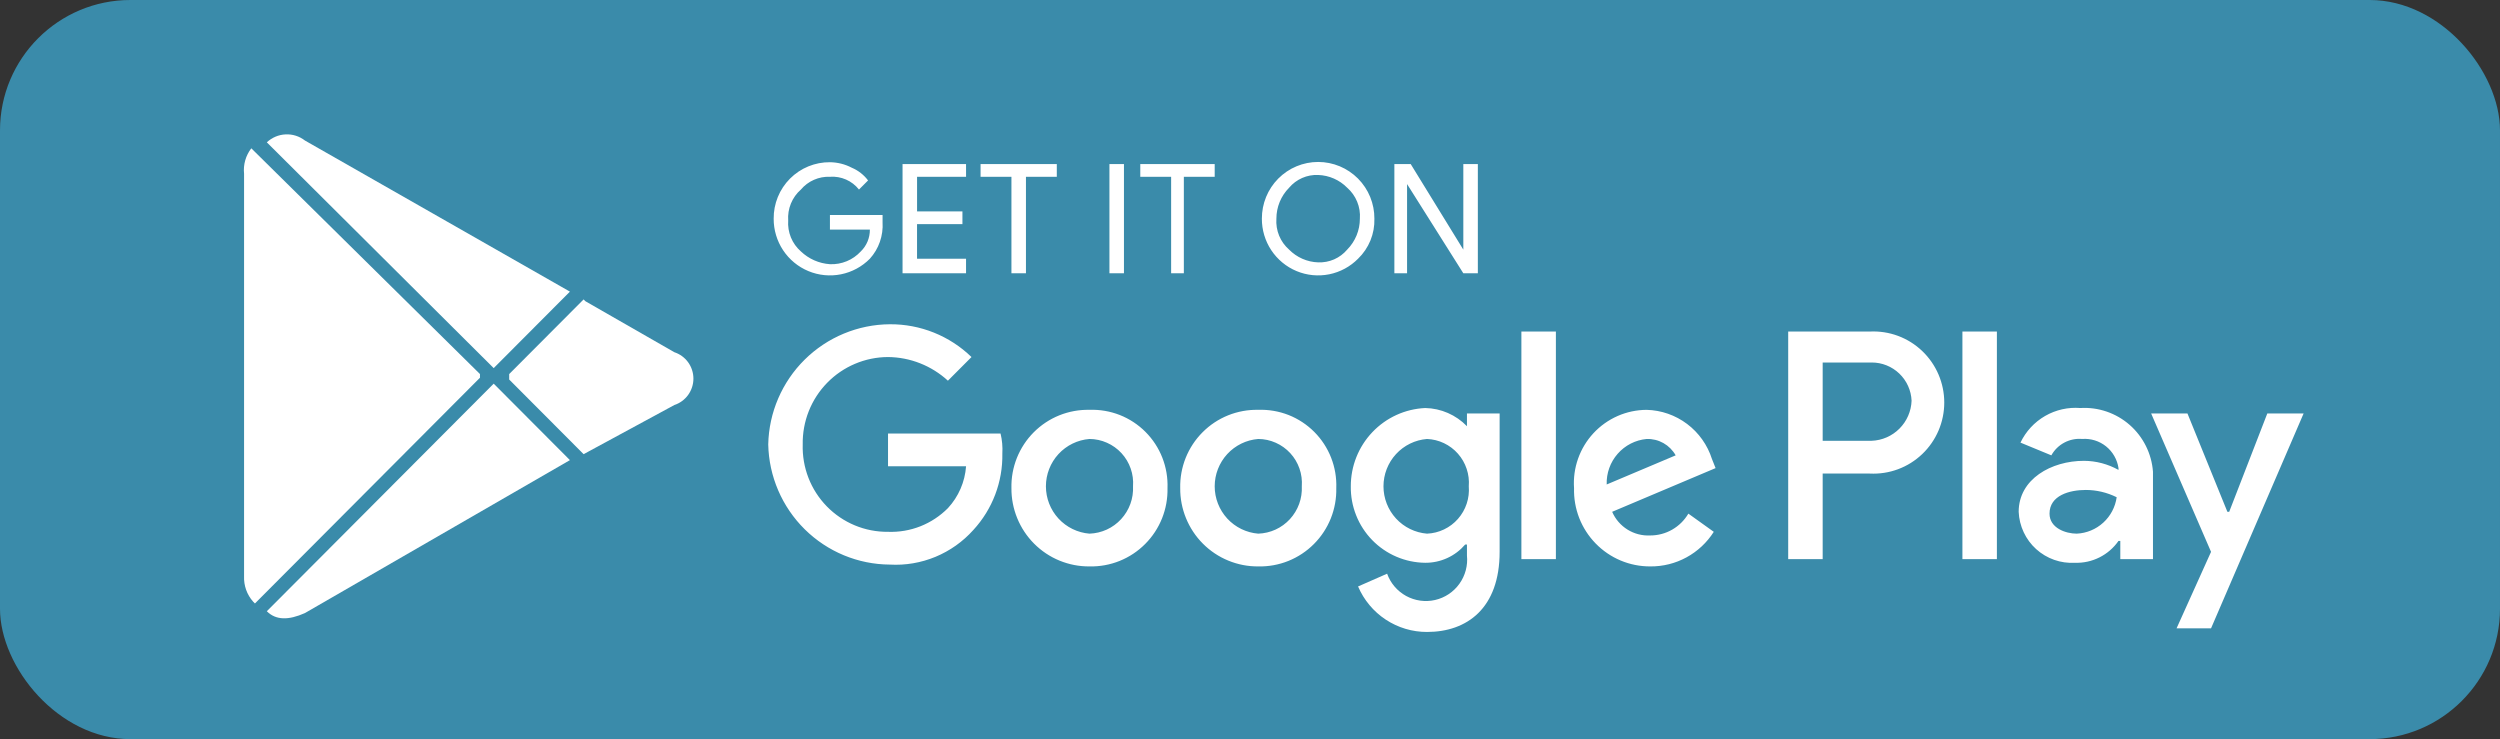<svg width="115" height="34" viewBox="0 0 115 34" fill="none" xmlns="http://www.w3.org/2000/svg">
<rect x="0" y="0" width="115" height="34" fill="#333333" stroke="none"/>
<rect width="115" height="34" rx="6" fill="#3A8BAA"/>
<path d="M40.598 10.226C40.617 10.53 40.575 10.835 40.475 11.123C40.375 11.411 40.218 11.675 40.014 11.901C39.652 12.267 39.19 12.517 38.686 12.618C38.182 12.719 37.66 12.668 37.185 12.47C36.711 12.273 36.305 11.938 36.021 11.508C35.737 11.079 35.587 10.574 35.589 10.059C35.586 9.717 35.651 9.378 35.78 9.062C35.909 8.745 36.1 8.458 36.341 8.216C36.582 7.975 36.868 7.783 37.183 7.654C37.499 7.525 37.837 7.459 38.177 7.462C38.526 7.466 38.87 7.552 39.179 7.714C39.477 7.839 39.736 8.041 39.931 8.3L39.513 8.719C39.355 8.519 39.151 8.361 38.918 8.259C38.685 8.157 38.431 8.113 38.177 8.132C37.925 8.122 37.673 8.169 37.442 8.271C37.21 8.372 37.005 8.526 36.842 8.719C36.641 8.894 36.484 9.115 36.382 9.362C36.281 9.609 36.238 9.876 36.257 10.143C36.238 10.409 36.281 10.676 36.382 10.924C36.484 11.171 36.641 11.391 36.842 11.566C37.205 11.912 37.678 12.119 38.177 12.153C38.442 12.164 38.706 12.117 38.951 12.016C39.196 11.915 39.416 11.761 39.596 11.566C39.73 11.436 39.836 11.279 39.908 11.107C39.979 10.934 40.016 10.748 40.014 10.561H38.177V9.891H40.598V10.226ZM44.439 8.132H42.185V9.724H44.272V10.31H42.184V11.901H44.438V12.571H41.517V7.546H44.438L44.439 8.132ZM47.194 12.571H46.526V8.132H45.106V7.546H48.613V8.132H47.194L47.194 12.571ZM51.034 12.571V7.546H51.702V12.571H51.034ZM54.54 12.571H53.872V8.132H52.453V7.546H55.876V8.132H54.457V12.571H54.54ZM62.471 11.901C62.109 12.267 61.647 12.517 61.143 12.618C60.639 12.719 60.117 12.668 59.642 12.47C59.168 12.273 58.763 11.938 58.478 11.508C58.194 11.079 58.044 10.574 58.046 10.059C58.045 9.717 58.111 9.378 58.24 9.061C58.369 8.745 58.56 8.457 58.8 8.215C59.041 7.973 59.326 7.78 59.641 7.649C59.956 7.518 60.294 7.45 60.634 7.45C60.975 7.45 61.313 7.518 61.628 7.649C61.942 7.78 62.228 7.973 62.469 8.215C62.709 8.457 62.9 8.745 63.029 9.061C63.158 9.378 63.224 9.717 63.222 10.059C63.232 10.402 63.17 10.742 63.041 11.06C62.911 11.377 62.717 11.664 62.471 11.901ZM59.299 11.483C59.653 11.842 60.131 12.052 60.634 12.069C60.887 12.079 61.138 12.032 61.37 11.931C61.601 11.829 61.806 11.676 61.97 11.483C62.344 11.104 62.555 10.592 62.554 10.059C62.574 9.792 62.531 9.525 62.429 9.278C62.328 9.031 62.171 8.811 61.97 8.635C61.616 8.275 61.138 8.066 60.634 8.049C60.382 8.038 60.13 8.085 59.899 8.187C59.667 8.289 59.462 8.442 59.299 8.635C58.924 9.014 58.714 9.525 58.714 10.059C58.695 10.325 58.738 10.593 58.839 10.84C58.941 11.087 59.098 11.307 59.299 11.483ZM64.141 12.571V7.546H64.892L67.313 11.483V7.546H67.981V12.571H67.313L64.725 8.467V12.571L64.141 12.571Z" fill="white"/>
<path d="M57.879 18.852C57.405 18.842 56.934 18.928 56.493 19.105C56.053 19.282 55.653 19.547 55.318 19.884C54.982 20.22 54.718 20.622 54.541 21.063C54.365 21.505 54.279 21.978 54.29 22.454C54.286 22.928 54.377 23.398 54.556 23.836C54.735 24.275 54.999 24.673 55.333 25.008C55.667 25.343 56.064 25.609 56.502 25.788C56.939 25.968 57.407 26.059 57.879 26.055C58.354 26.066 58.825 25.98 59.266 25.803C59.706 25.625 60.106 25.361 60.441 25.024C60.777 24.688 61.041 24.286 61.218 23.845C61.394 23.403 61.48 22.93 61.469 22.454C61.487 21.976 61.406 21.5 61.232 21.055C61.058 20.61 60.794 20.206 60.457 19.868C60.12 19.53 59.717 19.265 59.274 19.09C58.83 18.916 58.356 18.835 57.879 18.852ZM57.879 24.548C57.334 24.504 56.825 24.255 56.453 23.852C56.082 23.448 55.876 22.919 55.876 22.37C55.876 21.821 56.082 21.292 56.453 20.888C56.825 20.485 57.334 20.236 57.879 20.193C58.156 20.194 58.43 20.253 58.683 20.366C58.937 20.478 59.164 20.641 59.352 20.845C59.54 21.049 59.684 21.29 59.775 21.552C59.867 21.815 59.903 22.093 59.883 22.37C59.896 22.646 59.855 22.921 59.761 23.18C59.667 23.439 59.522 23.677 59.336 23.88C59.149 24.083 58.925 24.246 58.675 24.361C58.425 24.475 58.154 24.539 57.879 24.548ZM50.115 18.852C49.641 18.842 49.17 18.928 48.729 19.105C48.289 19.282 47.889 19.547 47.553 19.884C47.218 20.22 46.954 20.622 46.777 21.063C46.601 21.505 46.515 21.978 46.526 22.454C46.522 22.928 46.613 23.398 46.792 23.836C46.971 24.275 47.235 24.673 47.569 25.008C47.903 25.343 48.3 25.609 48.737 25.788C49.175 25.968 49.643 26.059 50.115 26.055C50.59 26.066 51.061 25.98 51.502 25.803C51.942 25.625 52.342 25.361 52.677 25.024C53.013 24.688 53.277 24.286 53.454 23.845C53.63 23.403 53.716 22.93 53.705 22.454C53.723 21.976 53.642 21.5 53.468 21.055C53.294 20.61 53.03 20.206 52.693 19.868C52.356 19.53 51.953 19.265 51.51 19.09C51.066 18.916 50.592 18.835 50.115 18.852ZM50.115 24.548C49.57 24.504 49.061 24.255 48.689 23.852C48.318 23.448 48.112 22.919 48.112 22.37C48.112 21.821 48.318 21.292 48.689 20.888C49.061 20.485 49.57 20.236 50.115 20.193C50.392 20.194 50.666 20.253 50.919 20.366C51.173 20.478 51.4 20.641 51.588 20.845C51.776 21.049 51.92 21.29 52.011 21.552C52.103 21.815 52.139 22.093 52.119 22.37C52.132 22.646 52.091 22.921 51.997 23.18C51.903 23.439 51.758 23.677 51.572 23.88C51.385 24.083 51.161 24.246 50.911 24.361C50.66 24.475 50.39 24.539 50.115 24.548ZM40.849 19.941V21.449H44.439C44.387 22.168 44.092 22.847 43.604 23.375C43.244 23.737 42.814 24.021 42.34 24.209C41.866 24.396 41.358 24.483 40.849 24.464C40.325 24.469 39.806 24.368 39.322 24.167C38.838 23.966 38.399 23.668 38.033 23.293C37.666 22.917 37.379 22.471 37.189 21.982C36.999 21.492 36.909 20.969 36.925 20.444C36.916 19.92 37.011 19.4 37.203 18.914C37.396 18.427 37.684 17.984 38.049 17.61C38.414 17.236 38.849 16.939 39.33 16.735C39.811 16.531 40.327 16.425 40.849 16.424C41.87 16.433 42.851 16.821 43.604 17.512L44.689 16.424C43.682 15.447 42.333 14.906 40.932 14.916C39.466 14.926 38.062 15.509 37.017 16.541C35.973 17.573 35.37 18.973 35.339 20.444C35.37 21.914 35.973 23.315 37.017 24.347C38.062 25.379 39.466 25.962 40.932 25.971C41.65 26.012 42.368 25.889 43.033 25.614C43.697 25.338 44.292 24.917 44.773 24.38C45.654 23.425 46.132 22.164 46.108 20.863C46.126 20.553 46.098 20.242 46.025 19.941L40.849 19.941ZM78.75 21.114C78.545 20.471 78.146 19.907 77.607 19.502C77.069 19.097 76.418 18.87 75.745 18.853C75.285 18.855 74.831 18.951 74.41 19.136C73.99 19.321 73.611 19.591 73.298 19.928C72.985 20.266 72.745 20.664 72.591 21.098C72.438 21.533 72.374 21.994 72.406 22.454C72.393 22.923 72.474 23.391 72.644 23.828C72.815 24.265 73.072 24.663 73.399 24.999C73.726 25.335 74.117 25.602 74.548 25.783C74.98 25.965 75.444 26.057 75.912 26.055C76.493 26.061 77.067 25.918 77.578 25.639C78.089 25.361 78.522 24.956 78.834 24.464L77.665 23.627C77.485 23.933 77.229 24.186 76.921 24.363C76.614 24.539 76.266 24.631 75.912 24.631C75.544 24.65 75.179 24.556 74.866 24.362C74.553 24.167 74.306 23.882 74.159 23.543L78.917 21.533L78.75 21.114ZM73.908 22.286C73.891 21.768 74.071 21.263 74.413 20.874C74.754 20.485 75.231 20.241 75.745 20.193C76.015 20.184 76.282 20.249 76.518 20.382C76.753 20.515 76.948 20.71 77.081 20.946L73.908 22.286ZM69.984 25.72H71.571V15.251H69.984V25.72ZM67.48 19.606C66.975 19.084 66.285 18.783 65.56 18.769C64.637 18.811 63.766 19.209 63.128 19.88C62.49 20.551 62.135 21.443 62.137 22.37C62.13 22.827 62.214 23.28 62.383 23.705C62.551 24.129 62.802 24.516 63.12 24.843C63.438 25.169 63.817 25.43 64.236 25.609C64.655 25.789 65.105 25.883 65.56 25.888C65.908 25.89 66.253 25.817 66.57 25.672C66.888 25.528 67.169 25.315 67.397 25.05H67.48V25.553C67.526 26.015 67.403 26.478 67.132 26.855C66.862 27.232 66.464 27.497 66.012 27.6C65.561 27.703 65.088 27.636 64.681 27.414C64.275 27.191 63.964 26.827 63.807 26.39L62.471 26.977C62.737 27.599 63.179 28.13 63.744 28.502C64.308 28.874 64.968 29.072 65.643 29.07C67.48 29.07 68.983 27.982 68.983 25.385V19.02H67.48V19.606ZM65.643 24.548C65.098 24.504 64.589 24.255 64.217 23.852C63.846 23.448 63.64 22.919 63.64 22.37C63.64 21.821 63.846 21.292 64.217 20.888C64.589 20.485 65.098 20.236 65.643 20.193C65.914 20.204 66.179 20.269 66.424 20.386C66.668 20.503 66.887 20.667 67.066 20.871C67.245 21.074 67.382 21.312 67.467 21.57C67.553 21.827 67.586 22.099 67.564 22.37C67.586 22.641 67.553 22.913 67.467 23.171C67.382 23.428 67.245 23.666 67.066 23.869C66.887 24.073 66.668 24.238 66.424 24.354C66.179 24.471 65.914 24.537 65.643 24.548ZM86.013 15.251H82.257V25.72H83.843V21.784H86.013C86.455 21.806 86.896 21.738 87.31 21.584C87.724 21.43 88.103 21.193 88.423 20.887C88.743 20.582 88.998 20.214 89.172 19.807C89.346 19.399 89.436 18.961 89.436 18.517C89.436 18.074 89.346 17.636 89.172 17.228C88.998 16.821 88.743 16.453 88.423 16.148C88.103 15.842 87.724 15.605 87.31 15.451C86.896 15.297 86.455 15.229 86.013 15.251ZM86.097 20.276H83.843V16.675H86.097C86.57 16.674 87.025 16.856 87.368 17.184C87.71 17.512 87.913 17.959 87.933 18.434C87.915 18.917 87.716 19.375 87.375 19.716C87.035 20.058 86.578 20.258 86.097 20.276ZM95.697 18.769C95.132 18.723 94.566 18.851 94.074 19.135C93.582 19.419 93.187 19.846 92.942 20.36L94.362 20.946C94.5 20.697 94.708 20.492 94.96 20.359C95.212 20.225 95.497 20.167 95.781 20.192C96.177 20.163 96.569 20.284 96.879 20.533C97.188 20.782 97.393 21.139 97.451 21.533V21.616C96.965 21.346 96.42 21.201 95.864 21.198C94.362 21.198 92.859 22.035 92.859 23.543C92.873 23.868 92.951 24.187 93.089 24.482C93.227 24.777 93.422 25.041 93.663 25.259C93.904 25.477 94.186 25.645 94.492 25.753C94.798 25.861 95.123 25.907 95.447 25.888C95.838 25.901 96.226 25.816 96.576 25.64C96.926 25.465 97.226 25.204 97.451 24.883H97.534V25.72H99.037V21.7C98.976 20.869 98.591 20.096 97.966 19.547C97.341 18.999 96.526 18.719 95.697 18.769ZM95.531 24.548C95.03 24.548 94.278 24.296 94.278 23.626C94.278 22.789 95.197 22.538 95.948 22.538C96.44 22.539 96.926 22.654 97.367 22.873C97.304 23.323 97.085 23.737 96.75 24.042C96.415 24.348 95.983 24.527 95.531 24.548ZM104.296 19.02L102.543 23.543H102.46L100.623 19.02H98.953L101.708 25.385L100.122 28.903H101.708L105.966 19.02L104.296 19.02ZM90.271 25.72H91.857V15.251H90.271V25.72Z" fill="white"/>
<path d="M11.56 6.822C11.303 7.155 11.183 7.575 11.227 7.994V26.504C11.209 26.934 11.358 27.355 11.644 27.676L11.727 27.76L22.079 17.375V17.207L11.56 6.822Z" fill="white"/>
<path d="M26.846 20.892L23.423 17.458V17.207L26.846 13.773L26.93 13.857L31.02 16.202C31.275 16.286 31.497 16.448 31.655 16.666C31.812 16.885 31.897 17.147 31.897 17.416C31.897 17.685 31.812 17.948 31.655 18.166C31.497 18.384 31.275 18.547 31.02 18.631L26.846 20.892Z" fill="white"/>
<path d="M26.216 21.166L22.71 17.648L12.274 28.117C12.692 28.536 13.276 28.536 14.027 28.201L26.216 21.166Z" fill="white"/>
<path d="M26.216 13.415L14.027 6.464C13.773 6.266 13.457 6.166 13.136 6.182C12.814 6.197 12.509 6.327 12.274 6.547L22.71 16.933L26.216 13.415Z" fill="white"/>
</svg>
